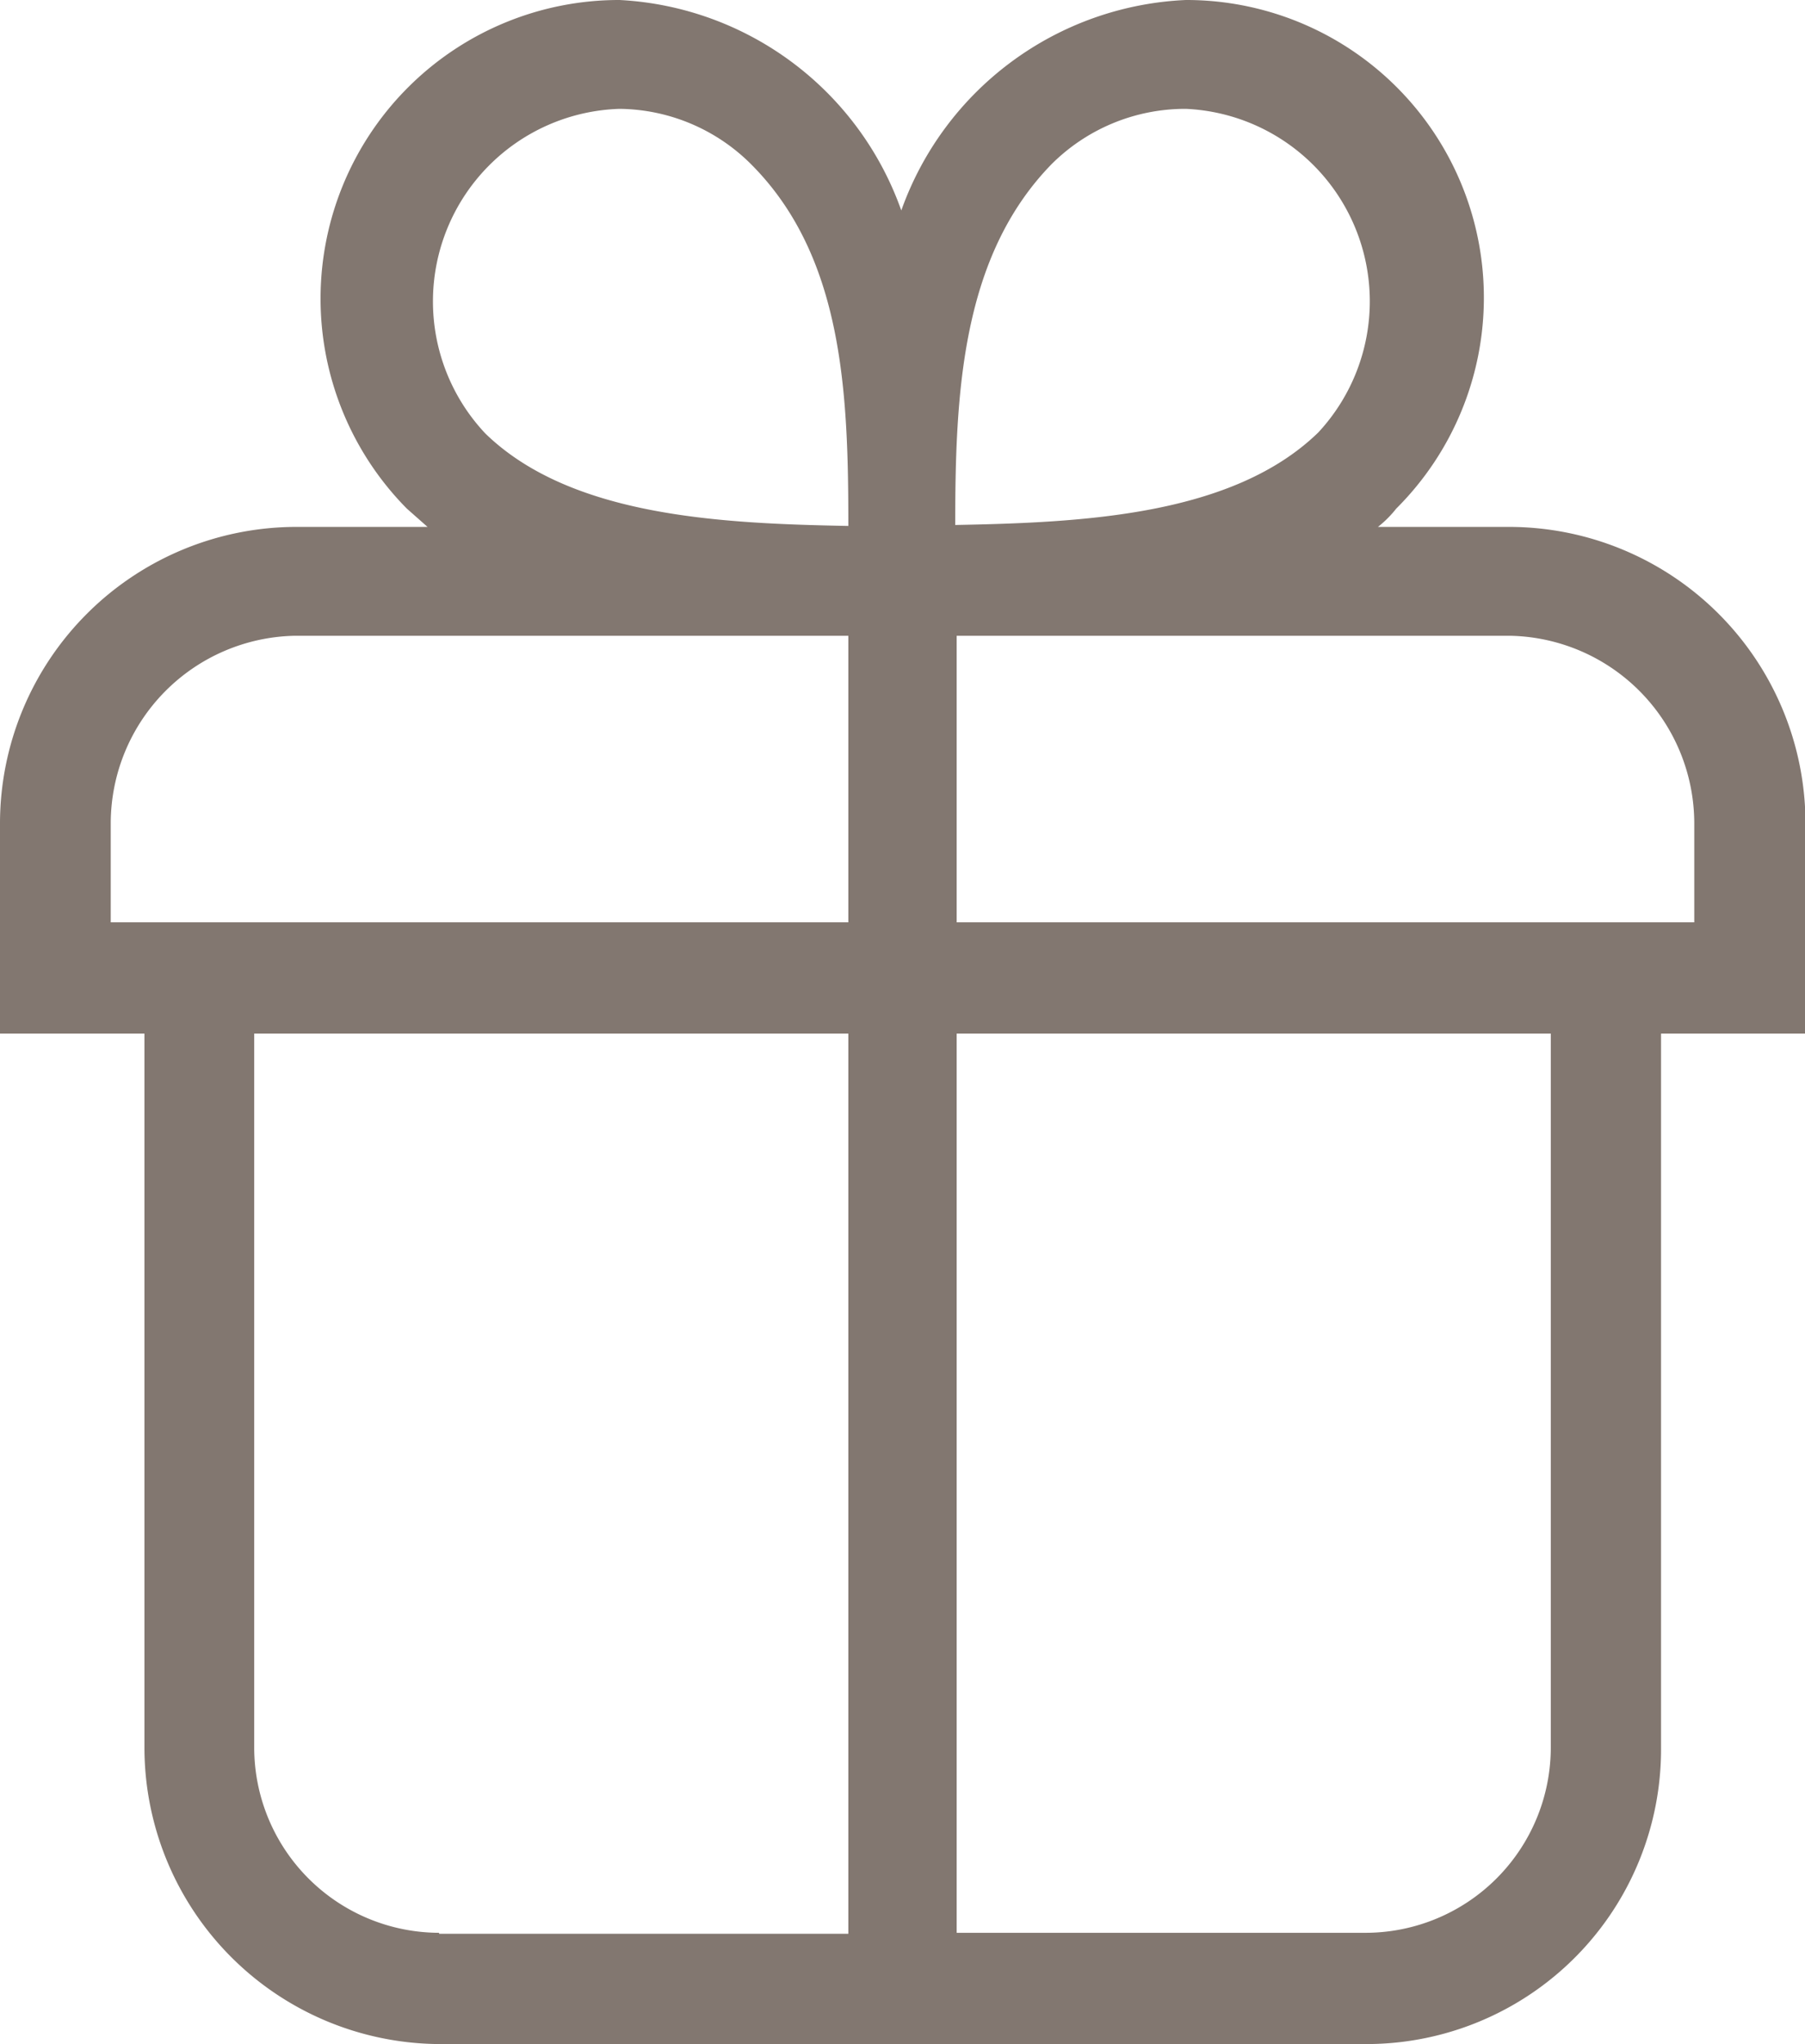 <svg xmlns="http://www.w3.org/2000/svg" viewBox="0 0 37.49 42.44"><defs><style>.cls-1{fill:#827770;}</style></defs><g id="Layer_2" data-name="Layer 2"><g id="Layer_1-2" data-name="Layer 1"><path class="cls-1" d="M12.87,0a6.57,6.57,0,0,1,5.85,4.37A6.58,6.58,0,0,1,24.63,0,6.18,6.18,0,0,1,29,10.56a2.27,2.27,0,0,1-.38.38h2.74a6.16,6.16,0,0,1,6.14,6.15v4.37h-3V36.29a6.12,6.12,0,0,1-6.1,6.15H9.12A6.16,6.16,0,0,1,3,36.29V21.46H0V17.09a6.16,6.16,0,0,1,6.14-6.15H8.88l-.43-.38A6.2,6.2,0,0,1,12.87,0Zm4.75,19.15V13.2H6.14A3.9,3.9,0,0,0,2.3,17.09v2.06Zm-8.5,21h8.5V21.46H5.28V36.29A3.85,3.85,0,0,0,9.12,40.13ZM12.87,2.26A4,4,0,0,0,10.08,9c1.78,1.73,4.9,1.87,7.54,1.92,0-2.74-.1-5.57-2-7.49A3.92,3.92,0,0,0,12.87,2.26Zm11.76,0a3.93,3.93,0,0,0-2.79,1.15c-1.87,1.92-2,4.75-2,7.49,2.64-.05,5.76-.19,7.54-1.92A4,4,0,0,0,24.63,2.26ZM19.87,13.2v5.95H35.19V17.09a3.9,3.9,0,0,0-3.84-3.89Zm12.34,8.26H19.87V40.13h8.5a3.85,3.85,0,0,0,3.84-3.84Z"/></g></g></svg>